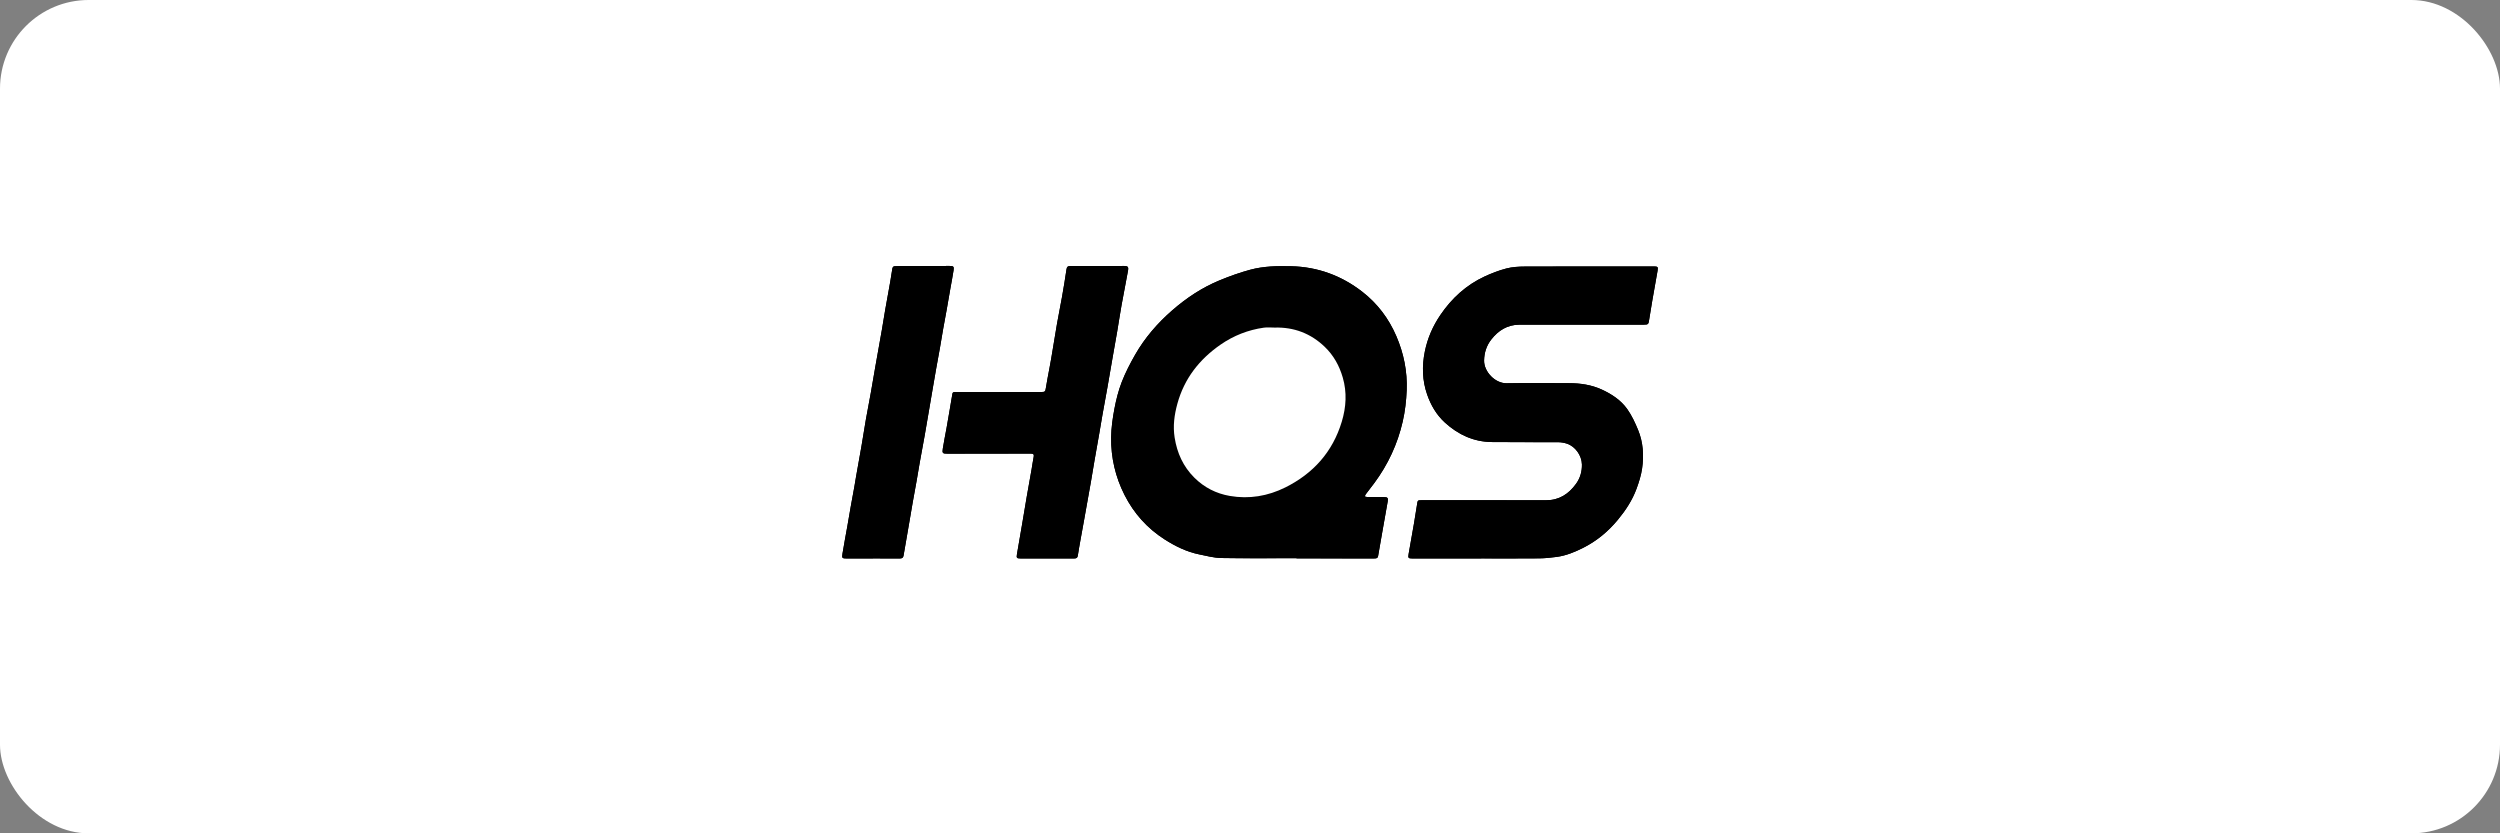 <svg fill="none" viewBox="0 0 282 94" height="94" width="282" xmlns="http://www.w3.org/2000/svg"><rect x="0" y="0" width="282" height="94" fill="#808080" stroke="none"/><rect fill="white" rx="10" height="94" width="282"></rect><g clip-path="url(#clip0_282_20492)"><path fill="black" d="M146.248 62.964C146.248 62.973 146.248 62.982 146.248 62.991C149.165 62.991 152.083 62.991 155 62.992C155.214 62.992 155.404 62.997 155.452 62.708C155.606 61.783 155.774 60.859 155.936 59.936C156.135 58.81 156.331 57.683 156.534 56.558C156.601 56.191 156.518 56.076 156.154 56.074C155.497 56.07 154.841 56.067 154.184 56.058C154.107 56.057 154.029 56.02 153.952 55.999C153.985 55.918 154.003 55.825 154.054 55.757C154.37 55.334 154.699 54.921 155.013 54.497C156.565 52.406 157.644 50.081 158.226 47.548C158.49 46.396 158.627 45.199 158.674 44.017C158.758 41.901 158.344 39.861 157.501 37.906C156.641 35.912 155.37 34.236 153.674 32.918C151.324 31.092 148.651 30.108 145.662 30.031C144.097 29.991 142.532 30.02 141.018 30.428C139.844 30.745 138.688 31.161 137.562 31.625C135.592 32.438 133.831 33.608 132.224 35.008C130.572 36.448 129.147 38.089 128.055 39.994C127.485 40.988 126.952 42.018 126.536 43.085C126.16 44.05 125.904 45.075 125.71 46.095C125.507 47.162 125.35 48.255 125.337 49.338C125.309 51.613 125.815 53.791 126.845 55.826C127.9 57.912 129.411 59.595 131.377 60.85C132.586 61.621 133.866 62.249 135.282 62.536C136.102 62.702 136.928 62.928 137.755 62.943C140.586 62.993 143.417 62.962 146.248 62.962V62.964ZM167.077 62.993V62.991C169.252 62.991 171.427 63.004 173.602 62.983C174.276 62.977 174.953 62.91 175.621 62.816C176.671 62.669 177.642 62.268 178.587 61.792C180.108 61.024 181.389 59.966 182.476 58.654C183.367 57.58 184.13 56.423 184.61 55.107C184.878 54.372 185.121 53.61 185.231 52.839C185.442 51.368 185.352 49.892 184.779 48.504C184.44 47.684 184.06 46.857 183.549 46.14C182.834 45.136 181.804 44.459 180.687 43.946C179.523 43.411 178.283 43.227 177.015 43.222C174.658 43.211 172.299 43.187 169.942 43.231C168.645 43.255 167.386 41.916 167.407 40.67C167.422 39.78 167.679 38.987 168.215 38.299C169.013 37.274 170.043 36.628 171.372 36.625C176.055 36.613 180.738 36.621 185.422 36.62C185.922 36.62 185.951 36.574 186.024 36.077C186.13 35.362 186.252 34.648 186.375 33.936C186.571 32.809 186.778 31.683 186.972 30.556C187.05 30.101 187.002 30.055 186.535 30.055C181.691 30.056 176.846 30.049 172.001 30.068C171.306 30.071 170.591 30.112 169.924 30.285C169.079 30.504 168.25 30.823 167.457 31.192C165.39 32.152 163.758 33.646 162.479 35.528C161.626 36.782 161.027 38.145 160.722 39.652C160.386 41.305 160.434 42.927 160.985 44.508C161.403 45.706 162.033 46.795 162.989 47.667C164.494 49.041 166.238 49.839 168.283 49.862C170.78 49.89 173.278 49.867 175.776 49.881C176.092 49.883 176.418 49.939 176.72 50.034C177.685 50.337 178.422 51.371 178.442 52.389C178.458 53.193 178.243 53.936 177.778 54.578C176.954 55.717 175.882 56.429 174.42 56.427C169.737 56.422 165.054 56.425 160.37 56.425C159.912 56.425 159.913 56.44 159.848 56.884C159.742 57.609 159.621 58.333 159.497 59.056C159.299 60.204 159.091 61.35 158.892 62.498C158.815 62.939 158.864 62.994 159.295 62.994C161.89 62.994 164.485 62.994 167.079 62.994L167.077 62.993ZM112.67 44.223C111.981 44.223 111.292 44.223 110.603 44.223C109.666 44.223 108.729 44.22 107.792 44.222C107.634 44.222 107.465 44.199 107.427 44.437C107.328 45.067 107.216 45.694 107.108 46.323C106.995 46.983 106.884 47.642 106.766 48.3C106.629 49.066 106.469 49.828 106.349 50.595C106.266 51.123 106.33 51.172 106.859 51.171C109.647 51.169 112.436 51.167 115.224 51.166C115.58 51.166 115.935 51.169 116.291 51.165C116.528 51.162 116.657 51.227 116.602 51.509C116.508 51.986 116.445 52.468 116.361 52.947C116.181 53.977 115.991 55.007 115.813 56.038C115.639 57.048 115.476 58.06 115.303 59.071C115.108 60.22 114.903 61.368 114.71 62.518C114.64 62.933 114.689 62.991 115.111 62.992C117.136 62.994 119.16 62.988 121.184 62.992C121.415 62.992 121.539 62.926 121.575 62.678C121.661 62.101 121.767 61.527 121.869 60.952C122.013 60.145 122.163 59.338 122.308 58.53C122.446 57.766 122.58 57.002 122.717 56.238C122.831 55.6 122.949 54.964 123.059 54.326C123.194 53.539 123.32 52.751 123.456 51.965C123.635 50.933 123.822 49.902 124.001 48.871C124.123 48.169 124.236 47.465 124.361 46.764C124.542 45.743 124.735 44.725 124.916 43.704C125.108 42.62 125.29 41.535 125.48 40.45C125.659 39.42 125.847 38.389 126.024 37.358C126.19 36.38 126.335 35.397 126.51 34.42C126.744 33.113 127.001 31.812 127.243 30.508C127.316 30.109 127.208 30 126.809 30.001C124.785 30.008 122.761 30.014 120.737 30.006C120.452 30.005 120.342 30.092 120.3 30.381C120.148 31.417 119.978 32.451 119.796 33.481C119.618 34.491 119.407 35.495 119.231 36.505C118.999 37.834 118.789 39.167 118.566 40.498C118.505 40.86 118.435 41.22 118.368 41.58C118.236 42.302 118.089 43.022 117.975 43.748C117.91 44.165 117.884 44.219 117.45 44.22C115.856 44.222 114.263 44.221 112.669 44.221L112.67 44.223ZM98.47 62.999C98.47 62.999 98.47 62.993 98.47 62.99C99.482 62.99 100.494 62.983 101.505 62.995C101.757 62.999 101.885 62.913 101.922 62.663C101.964 62.375 102.021 62.089 102.071 61.801C102.251 60.759 102.432 59.717 102.611 58.675C102.726 58.005 102.836 57.333 102.955 56.663C103.096 55.866 103.247 55.071 103.388 54.275C103.508 53.594 103.615 52.912 103.737 52.232C103.921 51.201 104.117 50.173 104.301 49.143C104.438 48.377 104.565 47.61 104.696 46.844C104.88 45.77 105.062 44.695 105.247 43.621C105.362 42.95 105.475 42.279 105.595 41.61C105.735 40.824 105.884 40.039 106.023 39.253C106.15 38.531 106.265 37.806 106.392 37.083C106.516 36.382 106.652 35.683 106.777 34.982C106.917 34.197 107.05 33.41 107.188 32.624C107.313 31.912 107.456 31.202 107.563 30.487C107.627 30.064 107.542 29.999 107.109 30C105.161 30.006 103.212 30.012 101.264 30.016C100.685 30.017 100.687 30.036 100.604 30.627C100.501 31.364 100.36 32.095 100.231 32.828C100.107 33.53 99.973 34.23 99.853 34.933C99.721 35.698 99.605 36.465 99.471 37.23C99.234 38.59 98.986 39.949 98.746 41.309C98.57 42.308 98.405 43.31 98.227 44.308C98.047 45.307 97.849 46.303 97.674 47.302C97.496 48.323 97.341 49.348 97.166 50.37C96.97 51.507 96.76 52.643 96.56 53.781C96.492 54.163 96.436 54.547 96.367 54.929C96.236 55.661 96.096 56.392 95.966 57.125C95.833 57.868 95.711 58.613 95.58 59.356C95.398 60.387 95.2 61.415 95.033 62.448C94.95 62.964 94.993 62.995 95.532 62.997C96.511 63.002 97.491 62.999 98.47 62.999Z"></path><path fill="black" d="M146.248 62.964C143.417 62.964 140.586 62.995 137.756 62.944C136.929 62.929 136.102 62.703 135.283 62.537C133.866 62.251 132.587 61.622 131.378 60.851C129.412 59.597 127.901 57.912 126.845 55.828C125.815 53.792 125.309 51.614 125.337 49.34C125.35 48.256 125.508 47.163 125.71 46.096C125.904 45.075 126.161 44.051 126.537 43.086C126.952 42.02 127.485 40.99 128.055 39.995C129.148 38.09 130.572 36.449 132.224 35.01C133.832 33.609 135.593 32.438 137.562 31.627C138.688 31.162 139.844 30.746 141.018 30.43C142.533 30.02 144.098 29.991 145.662 30.031C148.652 30.108 151.324 31.091 153.674 32.917C155.369 34.235 156.641 35.911 157.501 37.905C158.344 39.861 158.758 41.9 158.674 44.017C158.627 45.199 158.49 46.396 158.226 47.547C157.644 50.08 156.565 52.406 155.013 54.497C154.698 54.92 154.37 55.334 154.054 55.757C154.003 55.825 153.985 55.917 153.951 55.998C154.029 56.019 154.106 56.056 154.184 56.058C154.84 56.067 155.497 56.069 156.153 56.073C156.518 56.075 156.6 56.19 156.534 56.557C156.33 57.683 156.134 58.809 155.936 59.935C155.773 60.859 155.605 61.782 155.452 62.708C155.404 62.996 155.214 62.992 154.999 62.992C152.082 62.99 149.165 62.99 146.248 62.99C146.248 62.981 146.248 62.972 146.248 62.963L146.248 62.964ZM143.787 36.951C143.379 36.951 142.964 36.903 142.563 36.96C140.793 37.211 139.158 37.85 137.689 38.866C135.297 40.519 133.585 42.692 132.805 45.546C132.463 46.796 132.293 48.05 132.498 49.355C132.774 51.105 133.463 52.626 134.718 53.877C135.835 54.991 137.188 55.676 138.721 55.941C140.904 56.318 143.014 55.963 144.988 54.978C148.132 53.41 150.321 50.984 151.352 47.564C151.849 45.913 151.947 44.256 151.462 42.583C151.076 41.252 150.424 40.077 149.423 39.117C147.847 37.606 145.958 36.891 143.787 36.951L143.787 36.951Z"></path><path fill="black" d="M167.076 62.993C164.481 62.993 161.887 62.993 159.292 62.993C158.862 62.993 158.813 62.938 158.889 62.496C159.089 61.349 159.296 60.202 159.494 59.055C159.618 58.332 159.739 57.608 159.845 56.882C159.911 56.439 159.909 56.424 160.367 56.424C165.051 56.424 169.734 56.421 174.417 56.426C175.879 56.428 176.951 55.715 177.775 54.577C178.239 53.935 178.455 53.192 178.439 52.387C178.419 51.37 177.682 50.336 176.717 50.033C176.415 49.938 176.088 49.882 175.773 49.88C173.275 49.865 170.777 49.889 168.28 49.861C166.235 49.838 164.491 49.039 162.986 47.666C162.03 46.793 161.4 45.704 160.982 44.507C160.431 42.927 160.383 41.304 160.719 39.65C161.024 38.144 161.623 36.781 162.476 35.526C163.755 33.645 165.387 32.15 167.454 31.191C168.247 30.822 169.076 30.502 169.921 30.283C170.588 30.11 171.303 30.07 171.998 30.067C176.843 30.049 181.688 30.055 186.532 30.054C186.999 30.054 187.047 30.1 186.968 30.554C186.775 31.682 186.568 32.807 186.372 33.935C186.249 34.648 186.127 35.361 186.021 36.076C185.948 36.573 185.919 36.618 185.419 36.619C180.735 36.62 176.052 36.612 171.369 36.623C170.04 36.627 169.01 37.273 168.212 38.298C167.676 38.986 167.418 39.779 167.404 40.669C167.383 41.915 168.643 43.254 169.939 43.23C172.296 43.186 174.654 43.21 177.012 43.221C178.279 43.226 179.519 43.41 180.684 43.944C181.801 44.458 182.83 45.134 183.546 46.139C184.057 46.856 184.437 47.683 184.776 48.503C185.349 49.892 185.439 51.367 185.228 52.838C185.117 53.608 184.875 54.371 184.607 55.106C184.128 56.422 183.363 57.578 182.472 58.653C181.386 59.965 180.105 61.023 178.584 61.791C177.639 62.267 176.668 62.668 175.618 62.815C174.95 62.908 174.273 62.975 173.599 62.982C171.424 63.003 169.249 62.99 167.074 62.99V62.992L167.076 62.993Z"></path><path fill="black" d="M112.671 44.223C114.264 44.223 115.858 44.225 117.452 44.223C117.886 44.223 117.912 44.168 117.977 43.75C118.09 43.025 118.237 42.306 118.37 41.583C118.436 41.222 118.507 40.862 118.567 40.5C118.79 39.169 119.001 37.837 119.233 36.508C119.409 35.498 119.62 34.494 119.797 33.484C119.979 32.453 120.15 31.419 120.301 30.383C120.343 30.095 120.454 30.007 120.738 30.009C122.762 30.016 124.786 30.01 126.81 30.004C127.21 30.003 127.318 30.111 127.244 30.51C127.002 31.814 126.745 33.117 126.511 34.422C126.336 35.4 126.192 36.382 126.025 37.361C125.849 38.392 125.661 39.422 125.481 40.453C125.292 41.537 125.11 42.623 124.917 43.707C124.737 44.727 124.543 45.745 124.362 46.766C124.237 47.468 124.125 48.172 124.003 48.874C123.823 49.906 123.636 50.936 123.457 51.968C123.321 52.754 123.196 53.542 123.06 54.328C122.95 54.967 122.832 55.603 122.718 56.24C122.582 57.005 122.447 57.769 122.309 58.533C122.164 59.341 122.014 60.147 121.87 60.955C121.767 61.529 121.663 62.104 121.577 62.681C121.54 62.928 121.416 62.995 121.185 62.994C119.161 62.99 117.137 62.996 115.113 62.994C114.69 62.994 114.642 62.936 114.712 62.52C114.905 61.371 115.109 60.223 115.305 59.074C115.477 58.063 115.64 57.051 115.814 56.04C115.993 55.009 116.182 53.98 116.362 52.949C116.446 52.471 116.509 51.988 116.603 51.512C116.659 51.229 116.529 51.165 116.292 51.168C115.937 51.172 115.581 51.169 115.226 51.169C112.437 51.171 109.648 51.172 106.86 51.174C106.332 51.174 106.267 51.125 106.35 50.598C106.47 49.83 106.63 49.068 106.767 48.303C106.885 47.645 106.996 46.984 107.109 46.325C107.217 45.697 107.329 45.069 107.428 44.44C107.466 44.202 107.636 44.225 107.793 44.225C108.73 44.223 109.667 44.225 110.604 44.226C111.293 44.226 111.982 44.226 112.671 44.226L112.671 44.223Z"></path><path fill="black" d="M98.47 62.999C97.491 62.999 96.511 63.002 95.532 62.997C94.993 62.995 94.95 62.963 95.033 62.448C95.2 61.415 95.399 60.387 95.58 59.356C95.711 58.613 95.833 57.868 95.966 57.125C96.096 56.392 96.236 55.661 96.367 54.929C96.436 54.547 96.492 54.163 96.56 53.781C96.76 52.643 96.97 51.507 97.166 50.37C97.341 49.348 97.496 48.323 97.674 47.302C97.849 46.302 98.047 45.306 98.227 44.308C98.405 43.309 98.57 42.307 98.746 41.309C98.986 39.949 99.234 38.59 99.471 37.23C99.605 36.465 99.721 35.698 99.853 34.933C99.973 34.23 100.107 33.53 100.231 32.828C100.36 32.095 100.501 31.363 100.604 30.627C100.687 30.036 100.686 30.017 101.264 30.016C103.212 30.012 105.16 30.006 107.109 30C107.542 29.999 107.627 30.064 107.563 30.486C107.456 31.202 107.313 31.911 107.188 32.623C107.05 33.409 106.917 34.195 106.777 34.981C106.652 35.682 106.516 36.382 106.392 37.083C106.265 37.805 106.15 38.53 106.023 39.252C105.884 40.039 105.735 40.823 105.595 41.609C105.475 42.279 105.362 42.95 105.247 43.62C105.062 44.694 104.88 45.769 104.696 46.843C104.565 47.61 104.438 48.376 104.301 49.142C104.117 50.173 103.921 51.201 103.737 52.231C103.615 52.911 103.508 53.594 103.388 54.274C103.247 55.071 103.096 55.865 102.955 56.662C102.836 57.332 102.727 58.004 102.611 58.675C102.432 59.717 102.252 60.759 102.071 61.8C102.021 62.088 101.964 62.374 101.922 62.663C101.885 62.912 101.757 62.997 101.505 62.995C100.494 62.983 99.482 62.99 98.47 62.99C98.47 62.992 98.47 62.995 98.47 62.998V62.999Z"></path><path fill="white" d="M143.788 36.951C145.959 36.892 147.848 37.606 149.424 39.117C150.426 40.077 151.077 41.253 151.463 42.584C151.948 44.256 151.85 45.913 151.353 47.565C150.322 50.984 148.132 53.411 144.989 54.979C143.015 55.963 140.905 56.319 138.722 55.941C137.19 55.676 135.836 54.991 134.719 53.877C133.464 52.627 132.775 51.105 132.499 49.356C132.294 48.05 132.464 46.797 132.806 45.546C133.587 42.693 135.299 40.52 137.69 38.867C139.16 37.851 140.794 37.211 142.564 36.961C142.965 36.904 143.38 36.952 143.789 36.952L143.788 36.951Z"></path></g><defs><clipPath id="clip0_282_20492"><rect transform="translate(95 30)" fill="white" height="33" width="92"></rect></clipPath></defs></svg> 
